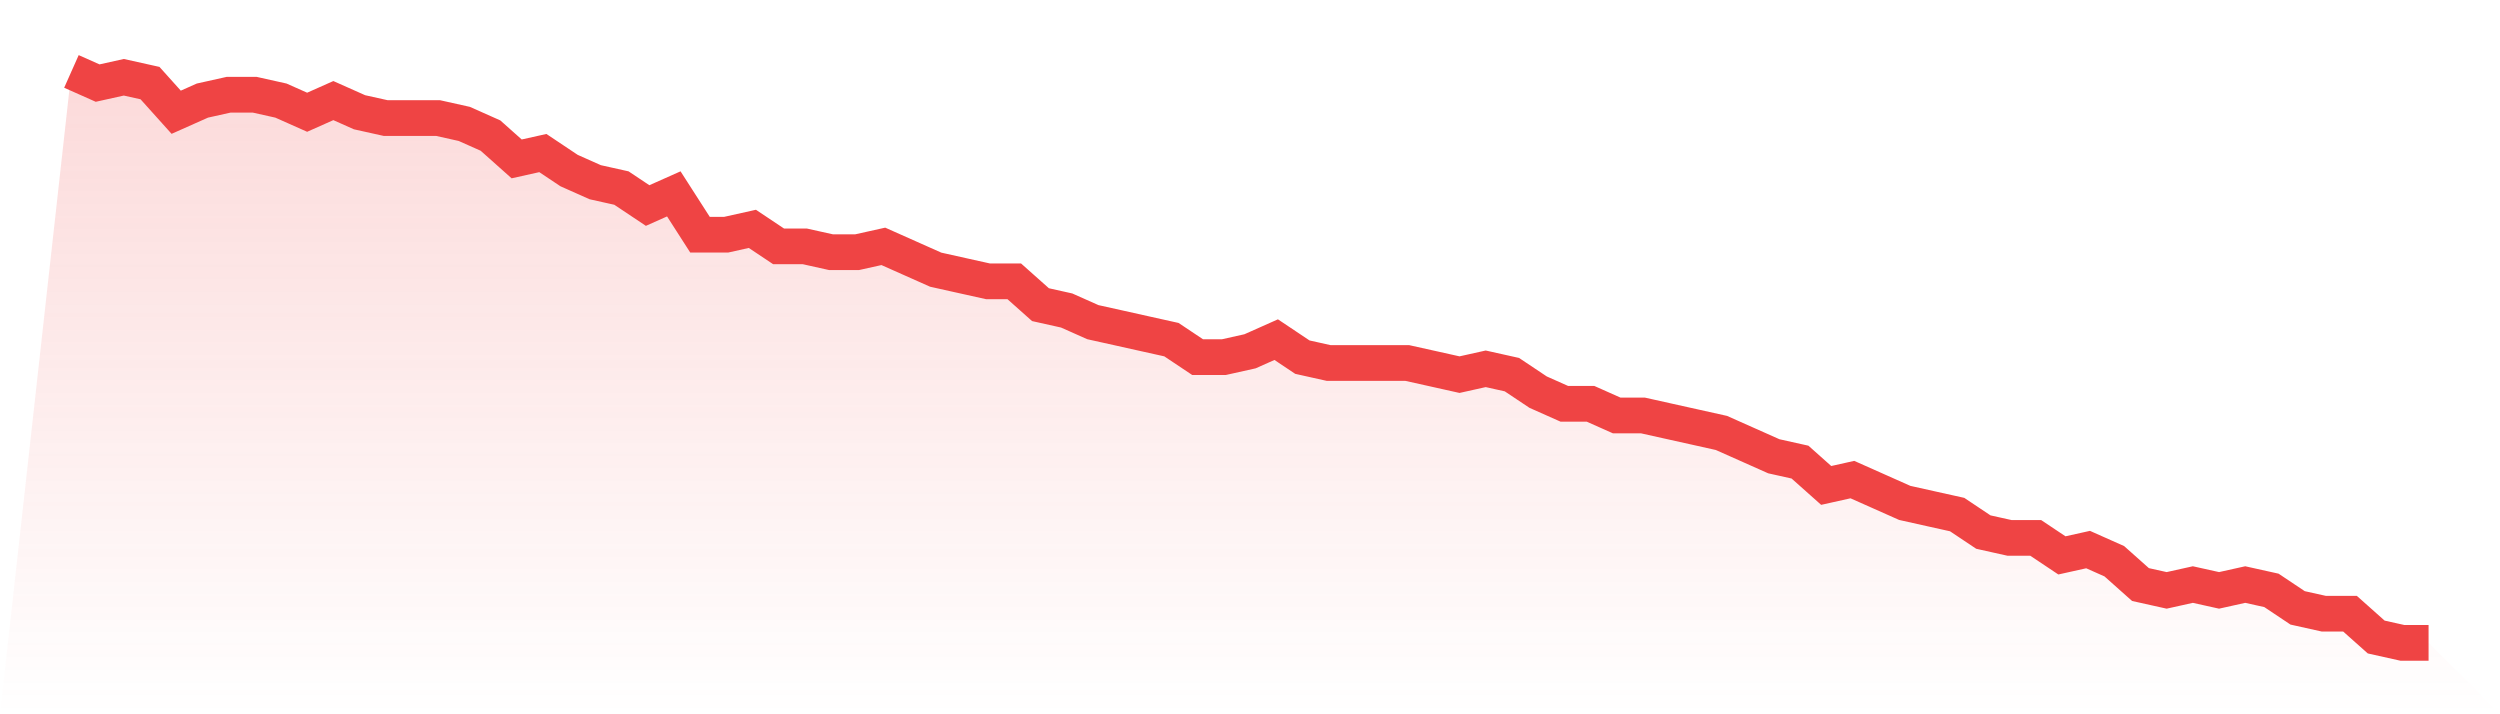<svg viewBox="0 0 140 40" xmlns="http://www.w3.org/2000/svg">
<defs>
<linearGradient id="gradient" x1="0" x2="0" y1="0" y2="1">
<stop offset="0%" stop-color="#ef4444" stop-opacity="0.2"/>
<stop offset="100%" stop-color="#ef4444" stop-opacity="0"/>
</linearGradient>
</defs>
<path d="M4,4 L4,4 L5.467,4.653 L6.933,4.327 L8.4,4.653 L9.867,6.286 L11.333,5.633 L12.8,5.306 L14.267,5.306 L15.733,5.633 L17.2,6.286 L18.667,5.633 L20.133,6.286 L21.6,6.612 L23.067,6.612 L24.533,6.612 L26,6.939 L27.467,7.592 L28.933,8.898 L30.4,8.571 L31.867,9.551 L33.333,10.204 L34.8,10.531 L36.267,11.51 L37.733,10.857 L39.2,13.143 L40.667,13.143 L42.133,12.816 L43.6,13.796 L45.067,13.796 L46.533,14.122 L48,14.122 L49.467,13.796 L50.933,14.449 L52.4,15.102 L53.867,15.429 L55.333,15.755 L56.8,15.755 L58.267,17.061 L59.733,17.388 L61.2,18.041 L62.667,18.367 L64.133,18.694 L65.6,19.02 L67.067,20 L68.533,20 L70,19.673 L71.467,19.02 L72.933,20 L74.4,20.327 L75.867,20.327 L77.333,20.327 L78.8,20.327 L80.267,20.653 L81.733,20.98 L83.2,20.653 L84.667,20.98 L86.133,21.959 L87.6,22.612 L89.067,22.612 L90.533,23.265 L92,23.265 L93.467,23.592 L94.933,23.918 L96.4,24.245 L97.867,24.898 L99.333,25.551 L100.8,25.878 L102.267,27.184 L103.733,26.857 L105.2,27.51 L106.667,28.163 L108.133,28.49 L109.6,28.816 L111.067,29.796 L112.533,30.122 L114,30.122 L115.467,31.102 L116.933,30.776 L118.4,31.429 L119.867,32.735 L121.333,33.061 L122.8,32.735 L124.267,33.061 L125.733,32.735 L127.2,33.061 L128.667,34.041 L130.133,34.367 L131.6,34.367 L133.067,35.673 L134.533,36 L136,36 L140,40 L0,40 z" fill="url(#gradient)"/>
<path d="M4,4 L4,4 L5.467,4.653 L6.933,4.327 L8.4,4.653 L9.867,6.286 L11.333,5.633 L12.8,5.306 L14.267,5.306 L15.733,5.633 L17.2,6.286 L18.667,5.633 L20.133,6.286 L21.6,6.612 L23.067,6.612 L24.533,6.612 L26,6.939 L27.467,7.592 L28.933,8.898 L30.4,8.571 L31.867,9.551 L33.333,10.204 L34.8,10.531 L36.267,11.51 L37.733,10.857 L39.2,13.143 L40.667,13.143 L42.133,12.816 L43.6,13.796 L45.067,13.796 L46.533,14.122 L48,14.122 L49.467,13.796 L50.933,14.449 L52.4,15.102 L53.867,15.429 L55.333,15.755 L56.8,15.755 L58.267,17.061 L59.733,17.388 L61.2,18.041 L62.667,18.367 L64.133,18.694 L65.6,19.02 L67.067,20 L68.533,20 L70,19.673 L71.467,19.02 L72.933,20 L74.4,20.327 L75.867,20.327 L77.333,20.327 L78.8,20.327 L80.267,20.653 L81.733,20.98 L83.2,20.653 L84.667,20.98 L86.133,21.959 L87.6,22.612 L89.067,22.612 L90.533,23.265 L92,23.265 L93.467,23.592 L94.933,23.918 L96.4,24.245 L97.867,24.898 L99.333,25.551 L100.8,25.878 L102.267,27.184 L103.733,26.857 L105.2,27.51 L106.667,28.163 L108.133,28.49 L109.6,28.816 L111.067,29.796 L112.533,30.122 L114,30.122 L115.467,31.102 L116.933,30.776 L118.4,31.429 L119.867,32.735 L121.333,33.061 L122.8,32.735 L124.267,33.061 L125.733,32.735 L127.2,33.061 L128.667,34.041 L130.133,34.367 L131.6,34.367 L133.067,35.673 L134.533,36 L136,36" fill="none" stroke="#ef4444" stroke-width="2"/>
</svg>